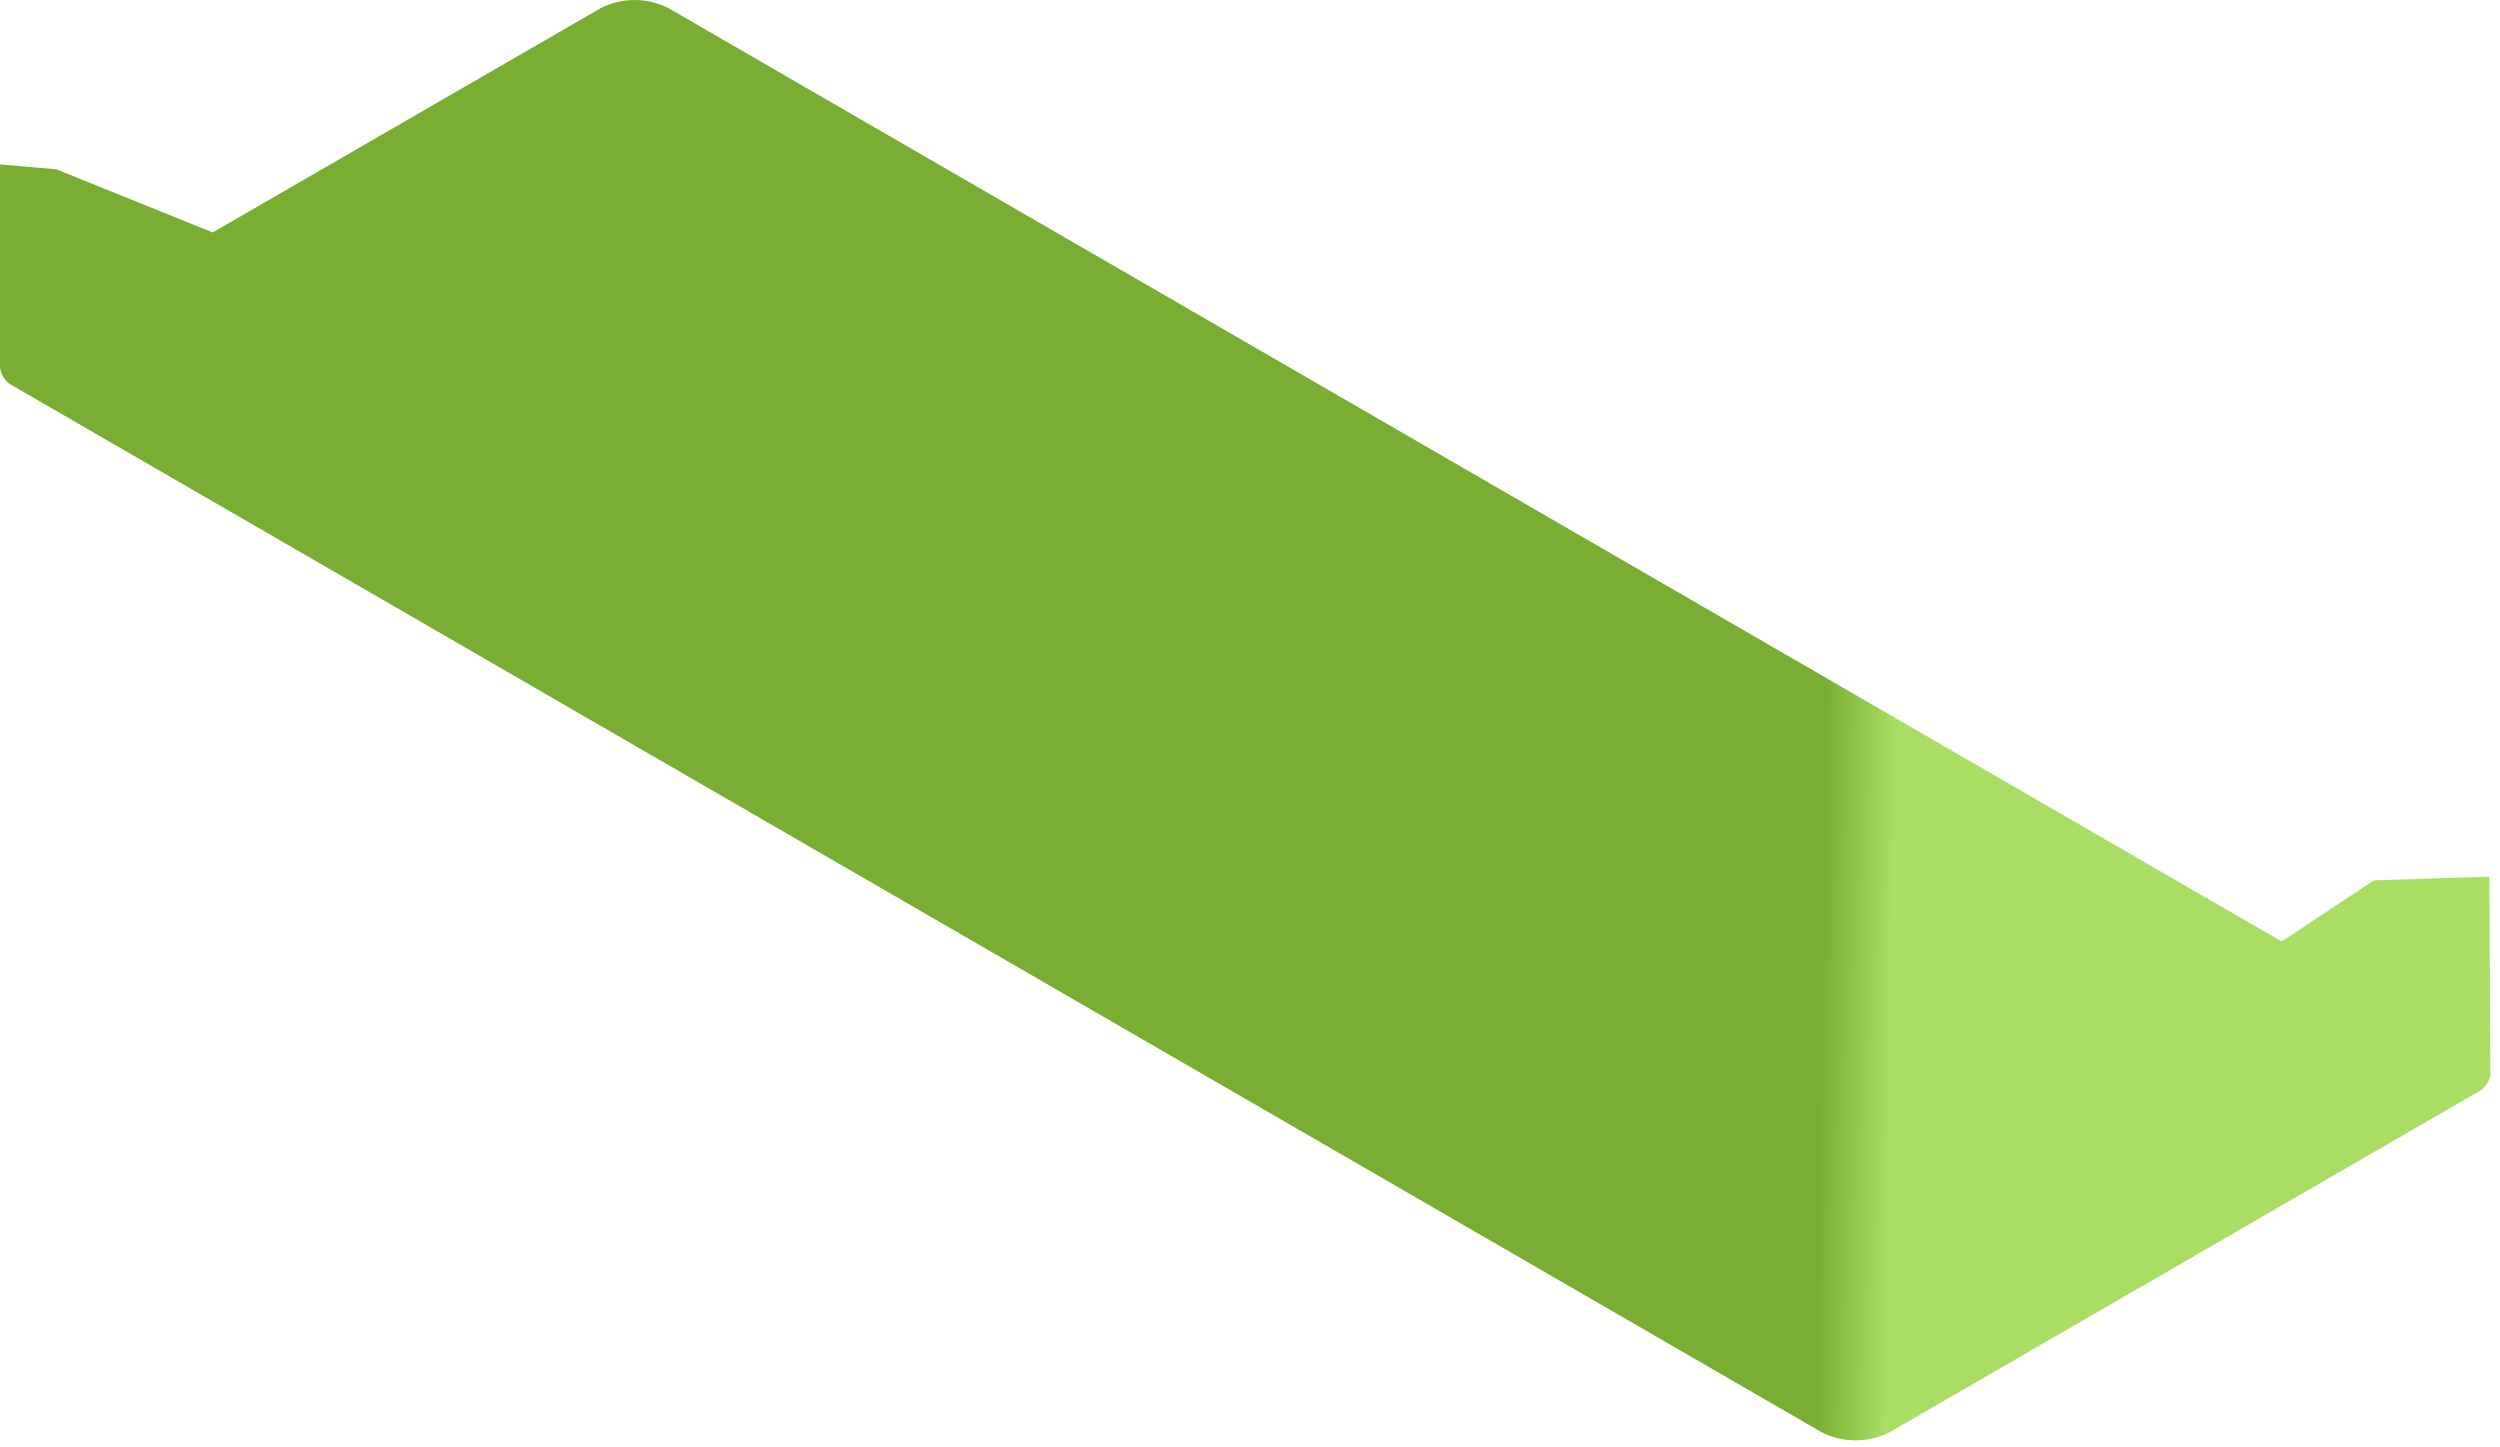 <?xml version="1.0" encoding="utf-8"?>
<svg xmlns="http://www.w3.org/2000/svg" fill="none" height="100%" overflow="visible" preserveAspectRatio="none" style="display: block;" viewBox="0 0 178 103" width="100%">
<path d="M177.31 76.436L177.246 62.415L169.022 62.681L162.455 67.035L47.595 0.58C46.848 0.199 46.022 0 45.183 0C44.344 0 43.518 0.199 42.771 0.58L15.143 16.55L4.017 12.057L0 11.706V26.121C0.026 26.422 0.133 26.71 0.309 26.956C0.484 27.201 0.723 27.395 0.999 27.516L129.704 101.977C130.454 102.355 131.282 102.552 132.122 102.552C132.962 102.552 133.789 102.355 134.539 101.977L176.354 77.788C176.628 77.664 176.865 77.47 177.04 77.225C177.215 76.98 177.323 76.693 177.353 76.393L177.31 76.436Z" fill="url(#paint0_linear_0_14113)" id="Vector"/>
<defs>
<linearGradient gradientUnits="userSpaceOnUse" id="paint0_linear_0_14113" x1="145.835" x2="125.964" y1="52.088" y2="51.812">
<stop offset="0.55" stop-color="#A9DD64"/>
<stop offset="0.8" stop-color="#79AE32"/>
</linearGradient>
</defs>
</svg>